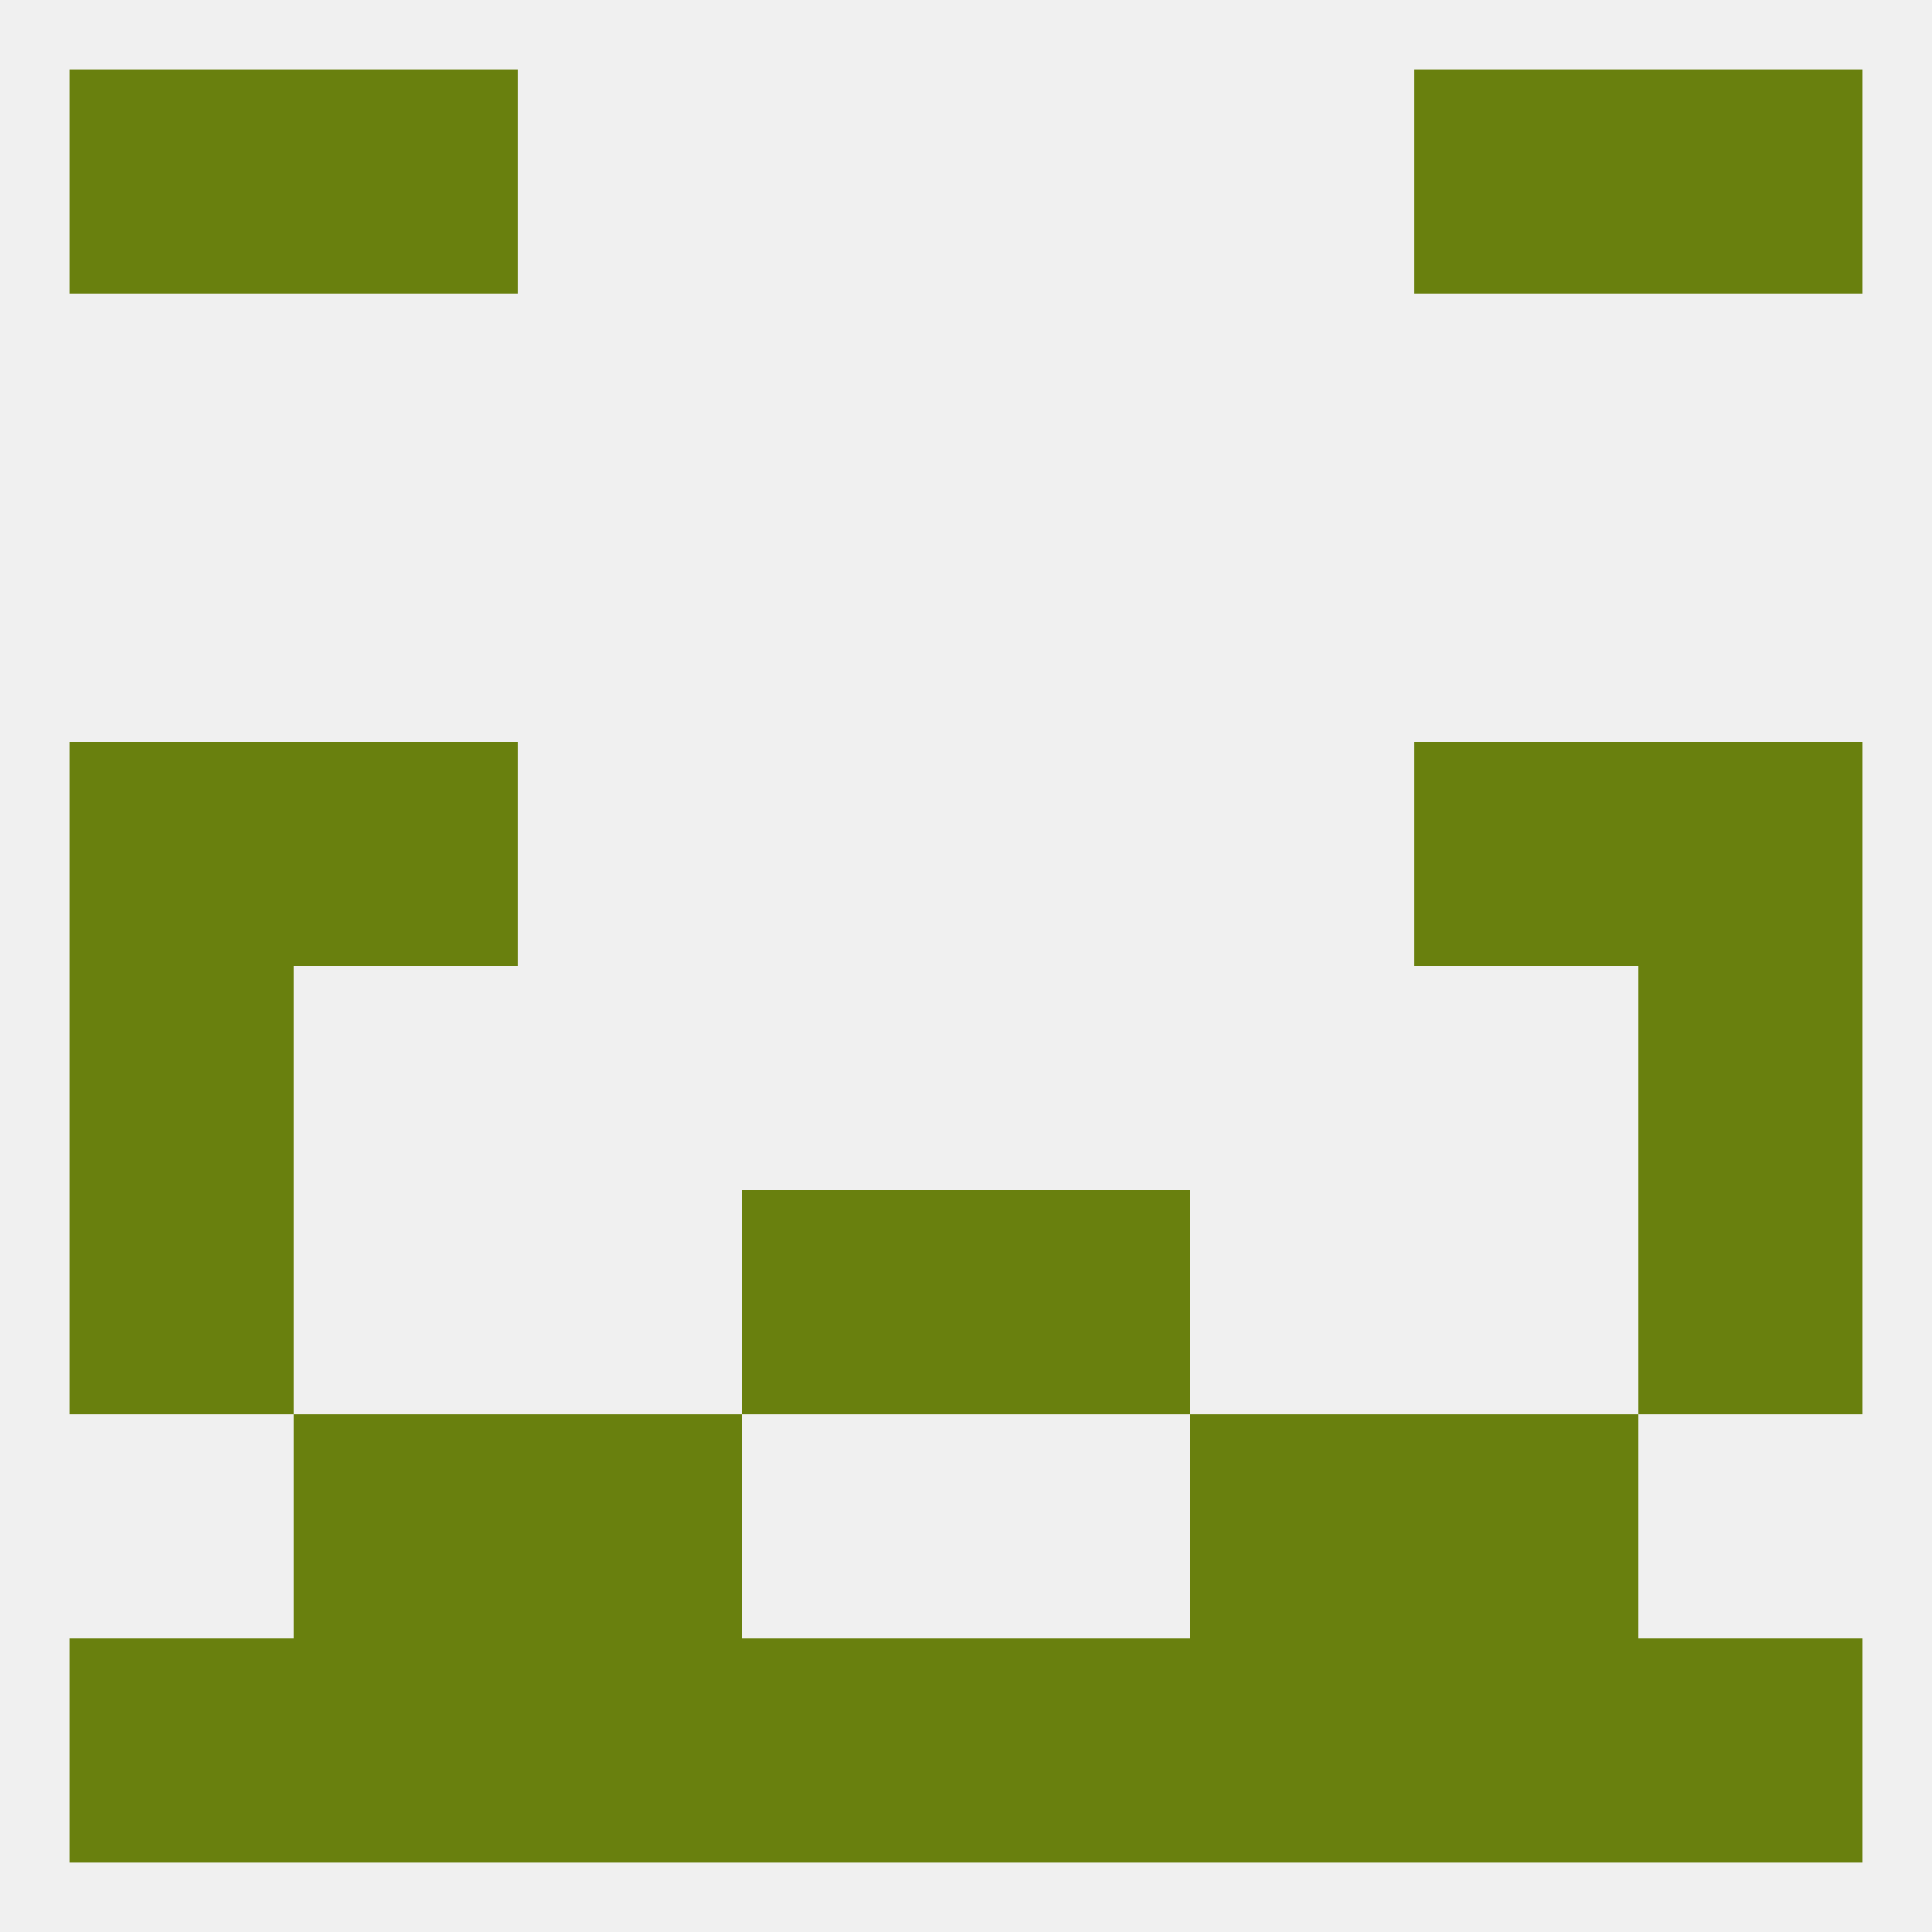 
<!--   <?xml version="1.0"?> -->
<svg version="1.1" baseprofile="full" xmlns="http://www.w3.org/2000/svg" xmlns:xlink="http://www.w3.org/1999/xlink" xmlns:ev="http://www.w3.org/2001/xml-events" width="250" height="250" viewBox="0 0 250 250" >
	<rect width="100%" height="100%" fill="rgba(240,240,240,255)"/>

	<rect x="9" y="125" width="29" height="29" fill="rgba(105,128,14,255)"/>
	<rect x="212" y="125" width="29" height="29" fill="rgba(105,128,14,255)"/>
	<rect x="38" y="96" width="29" height="29" fill="rgba(105,128,14,255)"/>
	<rect x="183" y="96" width="29" height="29" fill="rgba(105,128,14,255)"/>
	<rect x="9" y="96" width="29" height="29" fill="rgba(105,128,14,255)"/>
	<rect x="212" y="96" width="29" height="29" fill="rgba(105,128,14,255)"/>
	<rect x="9" y="154" width="29" height="29" fill="rgba(105,128,14,255)"/>
	<rect x="212" y="154" width="29" height="29" fill="rgba(105,128,14,255)"/>
	<rect x="96" y="154" width="29" height="29" fill="rgba(105,128,14,255)"/>
	<rect x="125" y="154" width="29" height="29" fill="rgba(105,128,14,255)"/>
	<rect x="154" y="183" width="29" height="29" fill="rgba(105,128,14,255)"/>
	<rect x="38" y="183" width="29" height="29" fill="rgba(105,128,14,255)"/>
	<rect x="183" y="183" width="29" height="29" fill="rgba(105,128,14,255)"/>
	<rect x="67" y="183" width="29" height="29" fill="rgba(105,128,14,255)"/>
	<rect x="67" y="212" width="29" height="29" fill="rgba(105,128,14,255)"/>
	<rect x="38" y="212" width="29" height="29" fill="rgba(105,128,14,255)"/>
	<rect x="183" y="212" width="29" height="29" fill="rgba(105,128,14,255)"/>
	<rect x="212" y="212" width="29" height="29" fill="rgba(105,128,14,255)"/>
	<rect x="96" y="212" width="29" height="29" fill="rgba(105,128,14,255)"/>
	<rect x="125" y="212" width="29" height="29" fill="rgba(105,128,14,255)"/>
	<rect x="154" y="212" width="29" height="29" fill="rgba(105,128,14,255)"/>
	<rect x="9" y="212" width="29" height="29" fill="rgba(105,128,14,255)"/>
	<rect x="9" y="9" width="29" height="29" fill="rgba(105,128,14,255)"/>
	<rect x="212" y="9" width="29" height="29" fill="rgba(105,128,14,255)"/>
	<rect x="38" y="9" width="29" height="29" fill="rgba(105,128,14,255)"/>
	<rect x="183" y="9" width="29" height="29" fill="rgba(105,128,14,255)"/>
</svg>